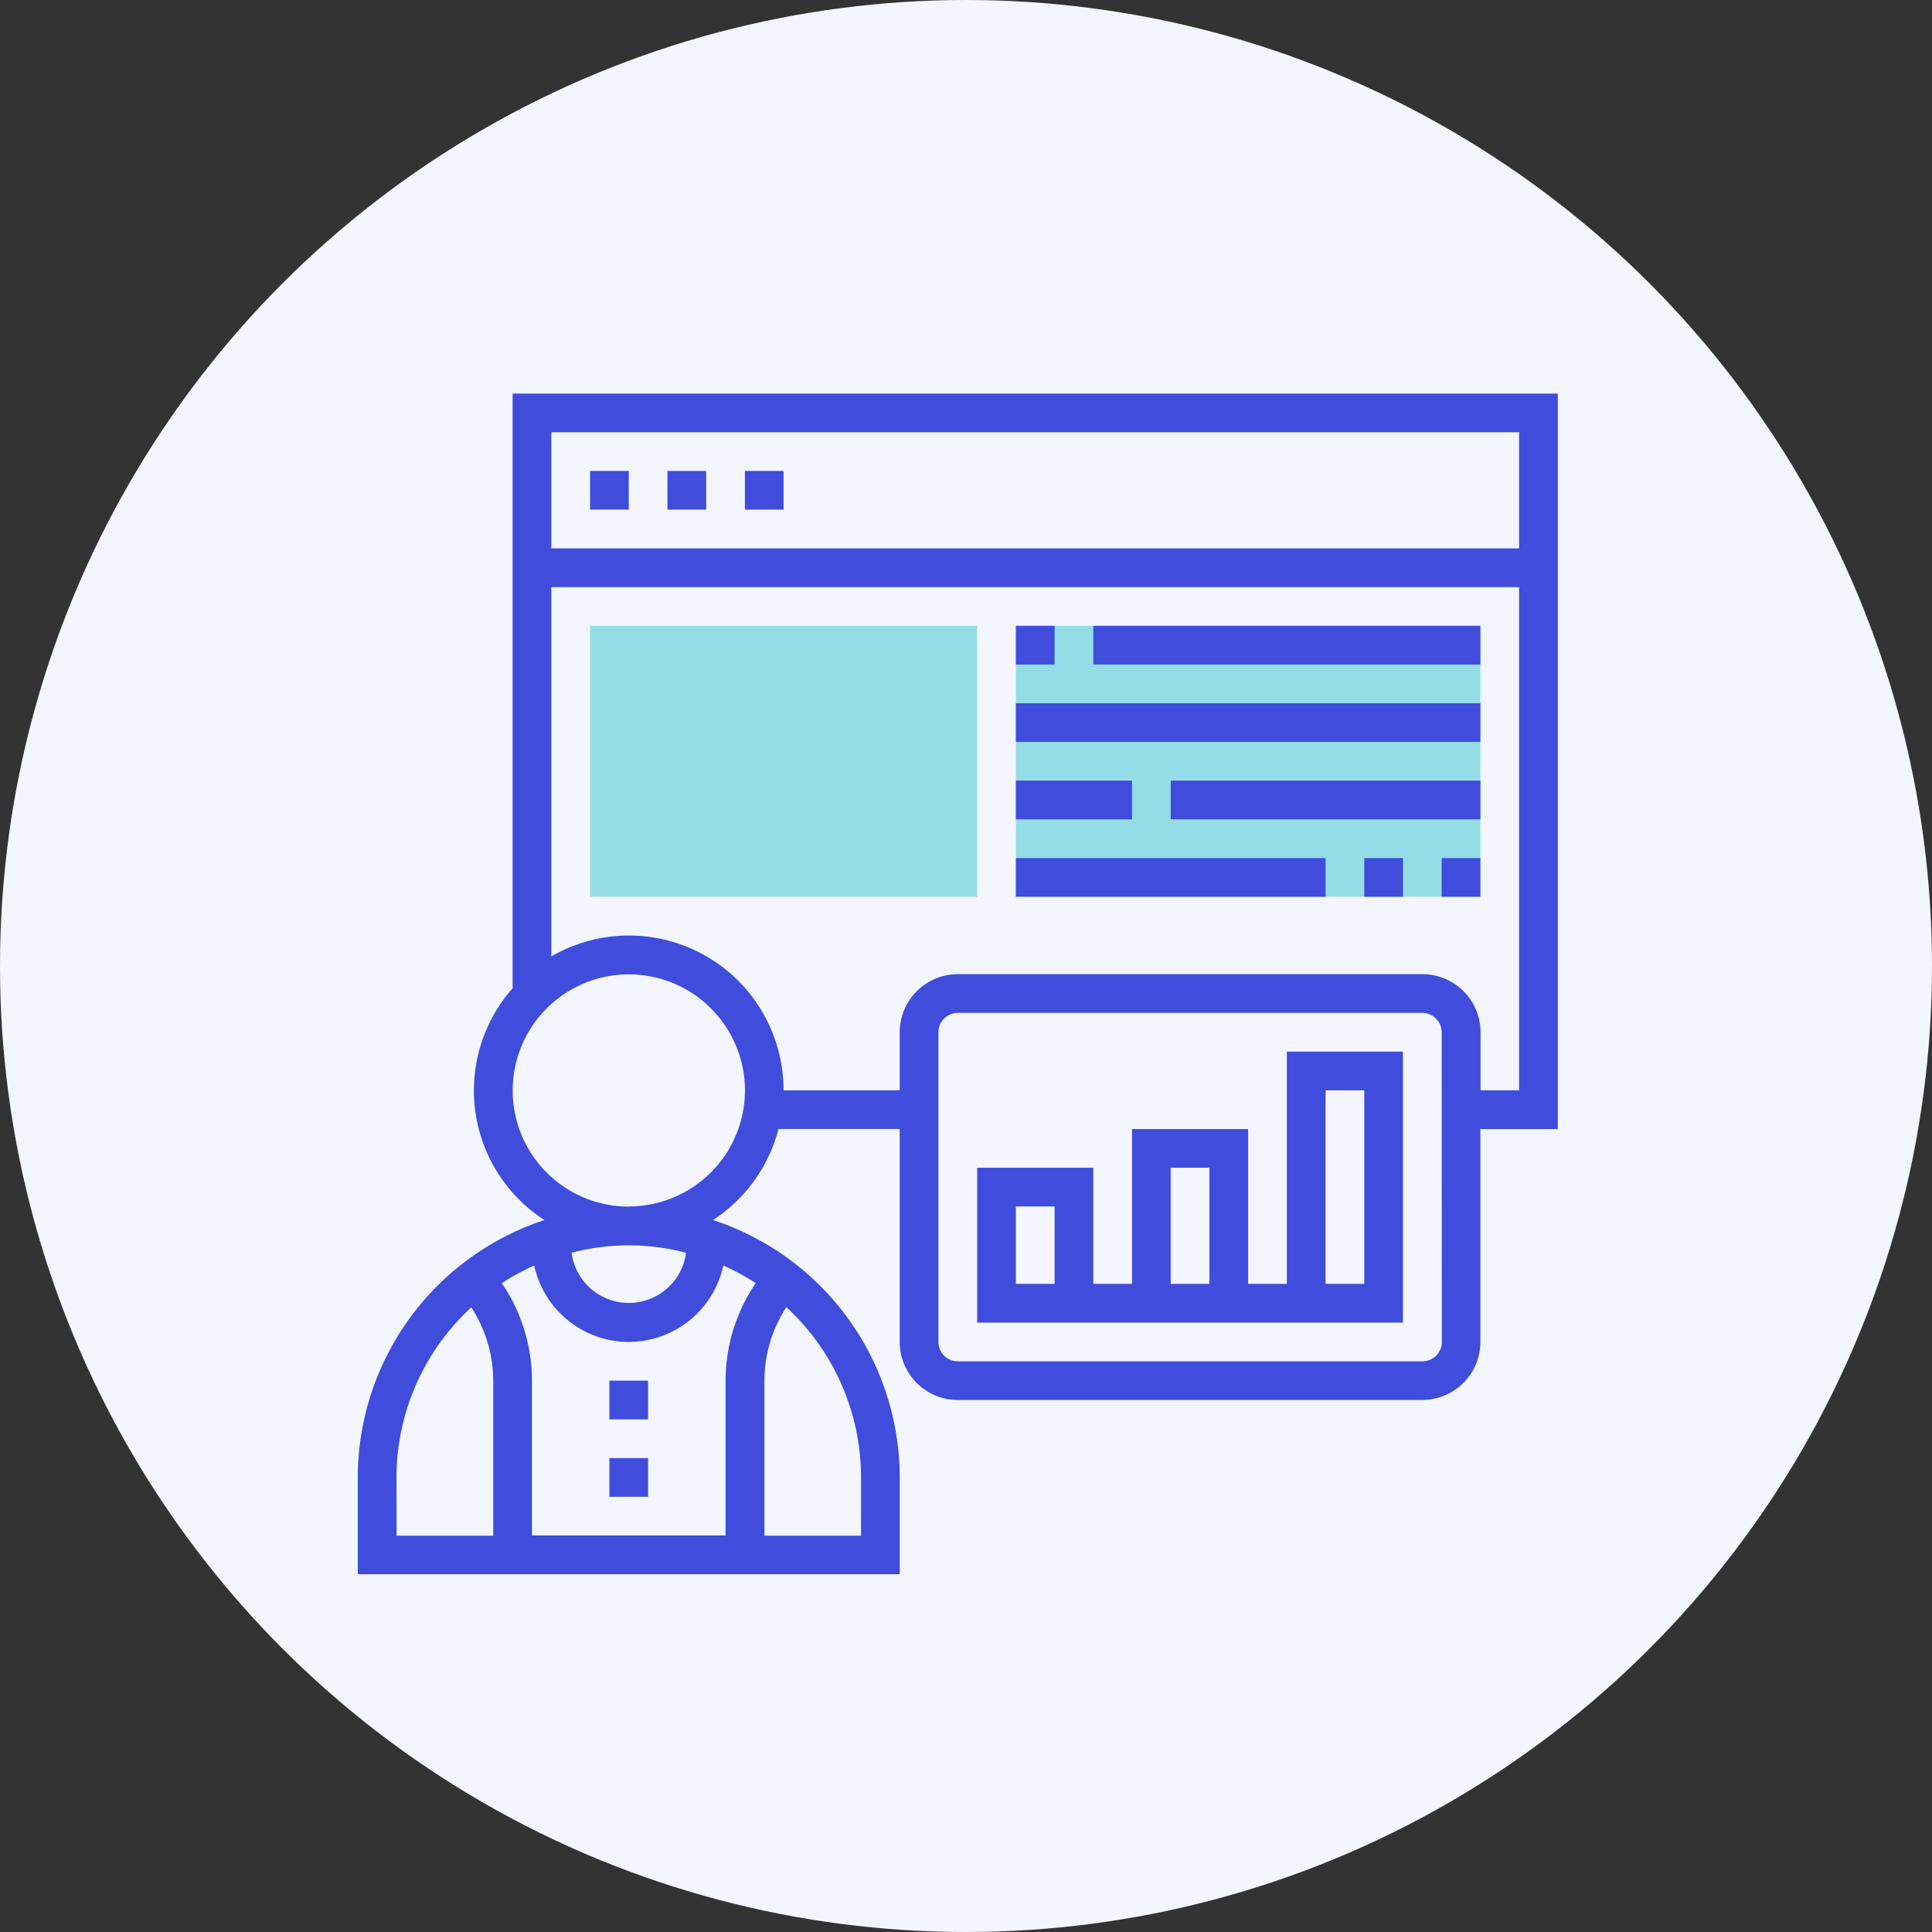 <svg xmlns="http://www.w3.org/2000/svg" width="54" height="54" viewBox="0 0 54 54">
  <rect x="0" y="0" width="54" height="54" fill="#333333" stroke="none"/>
  <g id="Group_13969" data-name="Group 13969" transform="translate(-4984 -1993)">
    <circle id="Ellipse_579" data-name="Ellipse 579" cx="27" cy="27" r="27" transform="translate(4984 1993)" fill="#f3f6ff"/>
    <g id="Group_13950" data-name="Group 13950" transform="translate(4409.223 930.438)">
      <path id="Path_8304" data-name="Path 8304" d="M35,13H47.984v7.574H35Z" transform="translate(568.171 1067.053)" fill="#95dde6"/>
      <path id="Path_8305" data-name="Path 8305" d="M23.82,20.574H13V13H23.82Z" transform="translate(578.269 1067.053)" fill="#95dde6"/>
      <path id="Path_8306" data-name="Path 8306" d="M14,52h1.082v1.082H14Z" transform="translate(577.81 1049.152)" fill="#404cdc"/>
      <path id="Path_8307" data-name="Path 8307" d="M14,56h1.082v1.082H14Z" transform="translate(577.81 1047.316)" fill="#404cdc"/>
      <path id="Path_8308" data-name="Path 8308" d="M34.541,1H5.328V17.622a4.312,4.312,0,0,0,.89,6.479A7.583,7.583,0,0,0,1,31.3V34H16.148V31.3A7.583,7.583,0,0,0,10.929,24.1a4.339,4.339,0,0,0,1.83-2.544h3.388v5.951a1.625,1.625,0,0,0,1.623,1.623H30.754a1.625,1.625,0,0,0,1.623-1.623V21.557h2.164ZM33.459,2.082V5.328H6.41V2.082ZM8.574,27.508a2.709,2.709,0,0,0,2.643-2.137,6.427,6.427,0,0,1,.906.494,4.85,4.85,0,0,0-.843,2.724v4.328H5.869V28.59a4.853,4.853,0,0,0-.843-2.725,6.482,6.482,0,0,1,.906-.494A2.709,2.709,0,0,0,8.574,27.508ZM2.082,31.3a6.468,6.468,0,0,1,2.091-4.759,3.771,3.771,0,0,1,.613,2.054v4.328h-2.7Zm12.984,0v1.623h-2.7V28.59a3.771,3.771,0,0,1,.613-2.054A6.468,6.468,0,0,1,15.066,31.3Zm-4.89-6.284a1.614,1.614,0,0,1-3.2,0,6.264,6.264,0,0,1,3.2,0Zm-1.6-1.29a3.246,3.246,0,1,1,3.246-3.246A3.249,3.249,0,0,1,8.574,23.721ZM31.3,27.508a.541.541,0,0,1-.541.541H17.77a.541.541,0,0,1-.541-.541V18.852a.541.541,0,0,1,.541-.541H30.754a.541.541,0,0,1,.541.541Zm1.082-7.033V18.852a1.625,1.625,0,0,0-1.623-1.623H17.77a1.625,1.625,0,0,0-1.623,1.623v1.623H12.9A4.32,4.32,0,0,0,6.41,16.733V6.41H33.459V20.475Z" transform="translate(583.777 1072.562)" fill="#404cdc"/>
      <path id="Path_8309" data-name="Path 8309" d="M13,5h1.082V6.082H13Z" transform="translate(578.269 1070.725)" fill="#404cdc"/>
      <path id="Path_8310" data-name="Path 8310" d="M17,5h1.082V6.082H17Z" transform="translate(576.433 1070.725)" fill="#404cdc"/>
      <path id="Path_8311" data-name="Path 8311" d="M21,5h1.082V6.082H21Z" transform="translate(574.597 1070.725)" fill="#404cdc"/>
      <path id="Path_8312" data-name="Path 8312" d="M41.656,41.492H40.574V37.164H37.328v4.328H36.246V38.246H33v4.328H44.9V35H41.656Zm-6.492,0H34.082V39.328h1.082Zm3.246-3.246h1.082v3.246H38.41Zm4.328-2.164H43.82v5.41H42.738Z" transform="translate(569.089 1056.955)" fill="#404cdc"/>
      <path id="Path_8313" data-name="Path 8313" d="M35,13h1.082v1.082H35Z" transform="translate(568.171 1067.053)" fill="#404cdc"/>
      <path id="Path_8314" data-name="Path 8314" d="M39,13H49.82v1.082H39Z" transform="translate(566.335 1067.053)" fill="#404cdc"/>
      <path id="Path_8315" data-name="Path 8315" d="M35,17H47.984v1.082H35Z" transform="translate(568.171 1065.217)" fill="#404cdc"/>
      <path id="Path_8316" data-name="Path 8316" d="M35,21h3.246v1.082H35Z" transform="translate(568.171 1063.381)" fill="#404cdc"/>
      <path id="Path_8317" data-name="Path 8317" d="M43,21h8.656v1.082H43Z" transform="translate(564.499 1063.381)" fill="#404cdc"/>
      <path id="Path_8318" data-name="Path 8318" d="M57,25h1.082v1.082H57Z" transform="translate(558.072 1061.545)" fill="#404cdc"/>
      <path id="Path_8319" data-name="Path 8319" d="M53,25h1.082v1.082H53Z" transform="translate(559.909 1061.545)" fill="#404cdc"/>
      <path id="Path_8320" data-name="Path 8320" d="M35,25h8.656v1.082H35Z" transform="translate(568.171 1061.545)" fill="#404cdc"/>
    </g>
  </g>
</svg>
